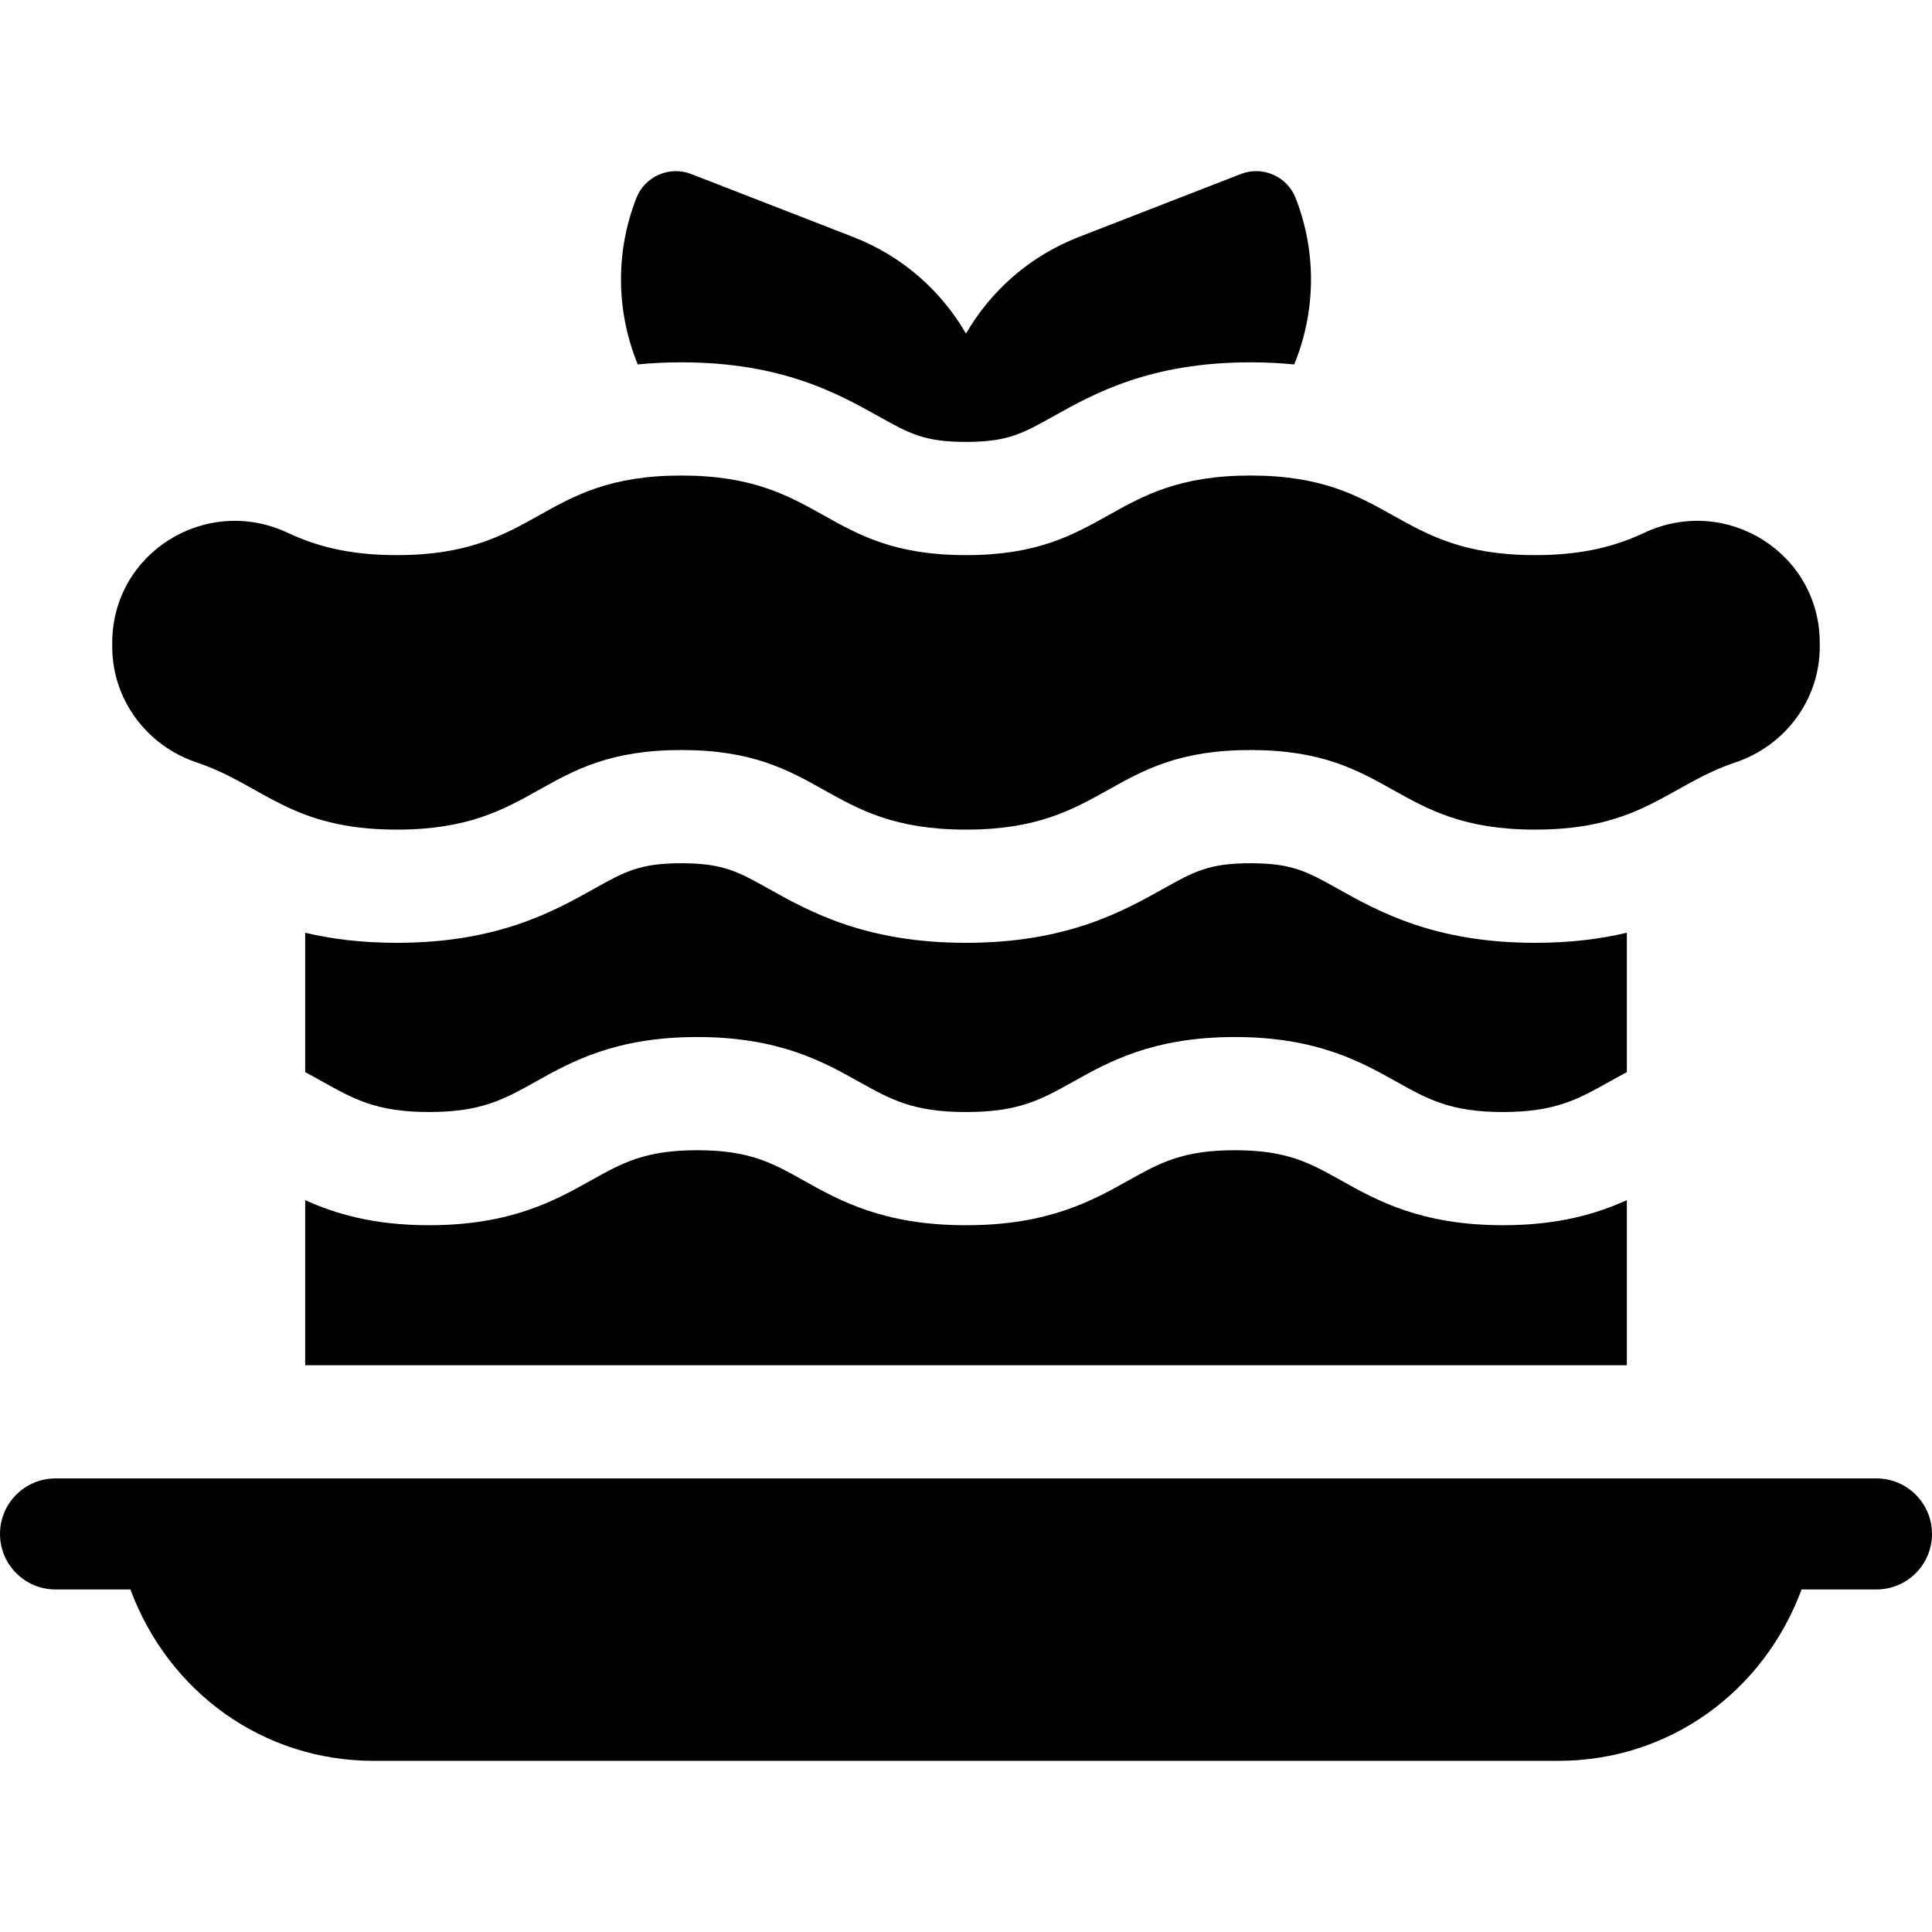 <svg xmlns="http://www.w3.org/2000/svg" id="Capa_1" height="512" viewBox="0 0 512 512" width="512"><g><path d="m180.572 96.02c26.674 0 41.516 8.302 52.353 14.363 8.01 4.479 12.03 6.729 23.064 6.729s15.054-2.249 23.062-6.729c10.837-6.062 25.679-14.363 52.353-14.363 4.135 0 7.985.2 11.581.56 5.561-13.603 6.138-29.272.394-44.051-2.25-5.79-8.768-8.659-14.558-6.409l-42.92 16.682c-13.102 5.093-23.364 14.324-29.901 25.61-6.537-11.286-16.799-20.518-29.901-25.61l-42.92-16.682c-5.79-2.25-12.308.619-14.558 6.409-5.744 14.778-5.167 30.446.393 44.049 3.589-.358 7.431-.558 11.558-.558z"></path><path d="m52.133 202.061c17.675 5.932 24.745 17.796 53.025 17.796 37.707 0 37.707-21.092 75.414-21.092 37.709 0 37.709 21.092 75.417 21.092s37.708-21.092 75.415-21.092c37.713 0 37.713 21.092 75.426 21.092 28.284 0 35.356-11.864 53.033-17.796 13.282-4.457 22.392-16.681 22.392-30.69v-.993c0-23.869-24.817-39.314-46.443-29.212-7.196 3.361-15.777 5.947-28.983 5.947-37.713 0-37.713-21.092-75.426-21.092-37.708 0-37.708 21.092-75.415 21.092-37.709 0-37.709-21.092-75.417-21.092-37.707 0-37.707 21.092-75.414 21.092-13.197 0-21.775-2.584-28.968-5.943-21.628-10.1-46.445 5.341-46.445 29.211v.993c.001 14.008 9.109 26.23 22.389 30.687z"></path><path d="m431.129 247.183c-6.842 1.623-14.821 2.675-24.299 2.675-26.676 0-41.519-8.302-52.356-14.362-8.011-4.48-12.032-6.73-23.069-6.73-11.034 0-15.054 2.249-23.062 6.729-10.837 6.061-25.679 14.363-52.352 14.363-26.674 0-41.517-8.302-52.354-14.363-8.009-4.48-12.029-6.729-23.064-6.729-11.033 0-15.053 2.249-23.061 6.729-10.837 6.061-25.679 14.363-52.353 14.363-9.473 0-17.448-1.05-24.286-2.672v36.937c1.613.856 3.146 1.711 4.639 2.546 8.331 4.66 14.351 8.027 28.203 8.027 13.854 0 19.874-3.367 28.205-8.027 9.435-5.277 21.176-11.846 42.851-11.846s33.417 6.568 42.852 11.846c8.331 4.66 14.352 8.027 28.206 8.027.06 0 .114-.003.173-.003s.113.003.173.003c13.854 0 19.874-3.367 28.206-8.027 9.435-5.277 21.177-11.846 42.852-11.846 21.674 0 33.416 6.568 42.851 11.846 8.332 4.66 14.352 8.027 28.205 8.027s19.872-3.367 28.203-8.027c1.493-.834 3.026-1.689 4.639-2.546v-36.94z"></path><path d="m355.436 312.849c-8.332-4.66-14.351-8.027-28.205-8.027-13.855 0-19.875 3.367-28.207 8.027-9.434 5.278-21.177 11.846-42.851 11.846-.059 0-.115-.002-.173-.002s-.115.002-.173.002c-21.674 0-33.416-6.567-42.851-11.846-8.333-4.66-14.353-8.027-28.207-8.027s-19.874 3.367-28.205 8.027c-9.434 5.277-21.177 11.846-42.85 11.846-14.745 0-24.89-3.04-32.842-6.646v43.746h350.258v-43.746c-7.952 3.605-18.097 6.646-32.842 6.646-21.675 0-33.417-6.568-42.852-11.846z"></path><path d="m497.287 391.796h-482.574c-8.126 0-14.713 6.587-14.713 14.712 0 8.126 6.587 14.713 14.713 14.713h19.842c10.154 27.273 35.194 45.425 64.498 45.425h313.895c29.303 0 54.343-18.152 64.498-45.425h19.842c8.126 0 14.713-6.587 14.713-14.713-.001-8.125-6.588-14.712-14.714-14.712z"></path></g></svg>